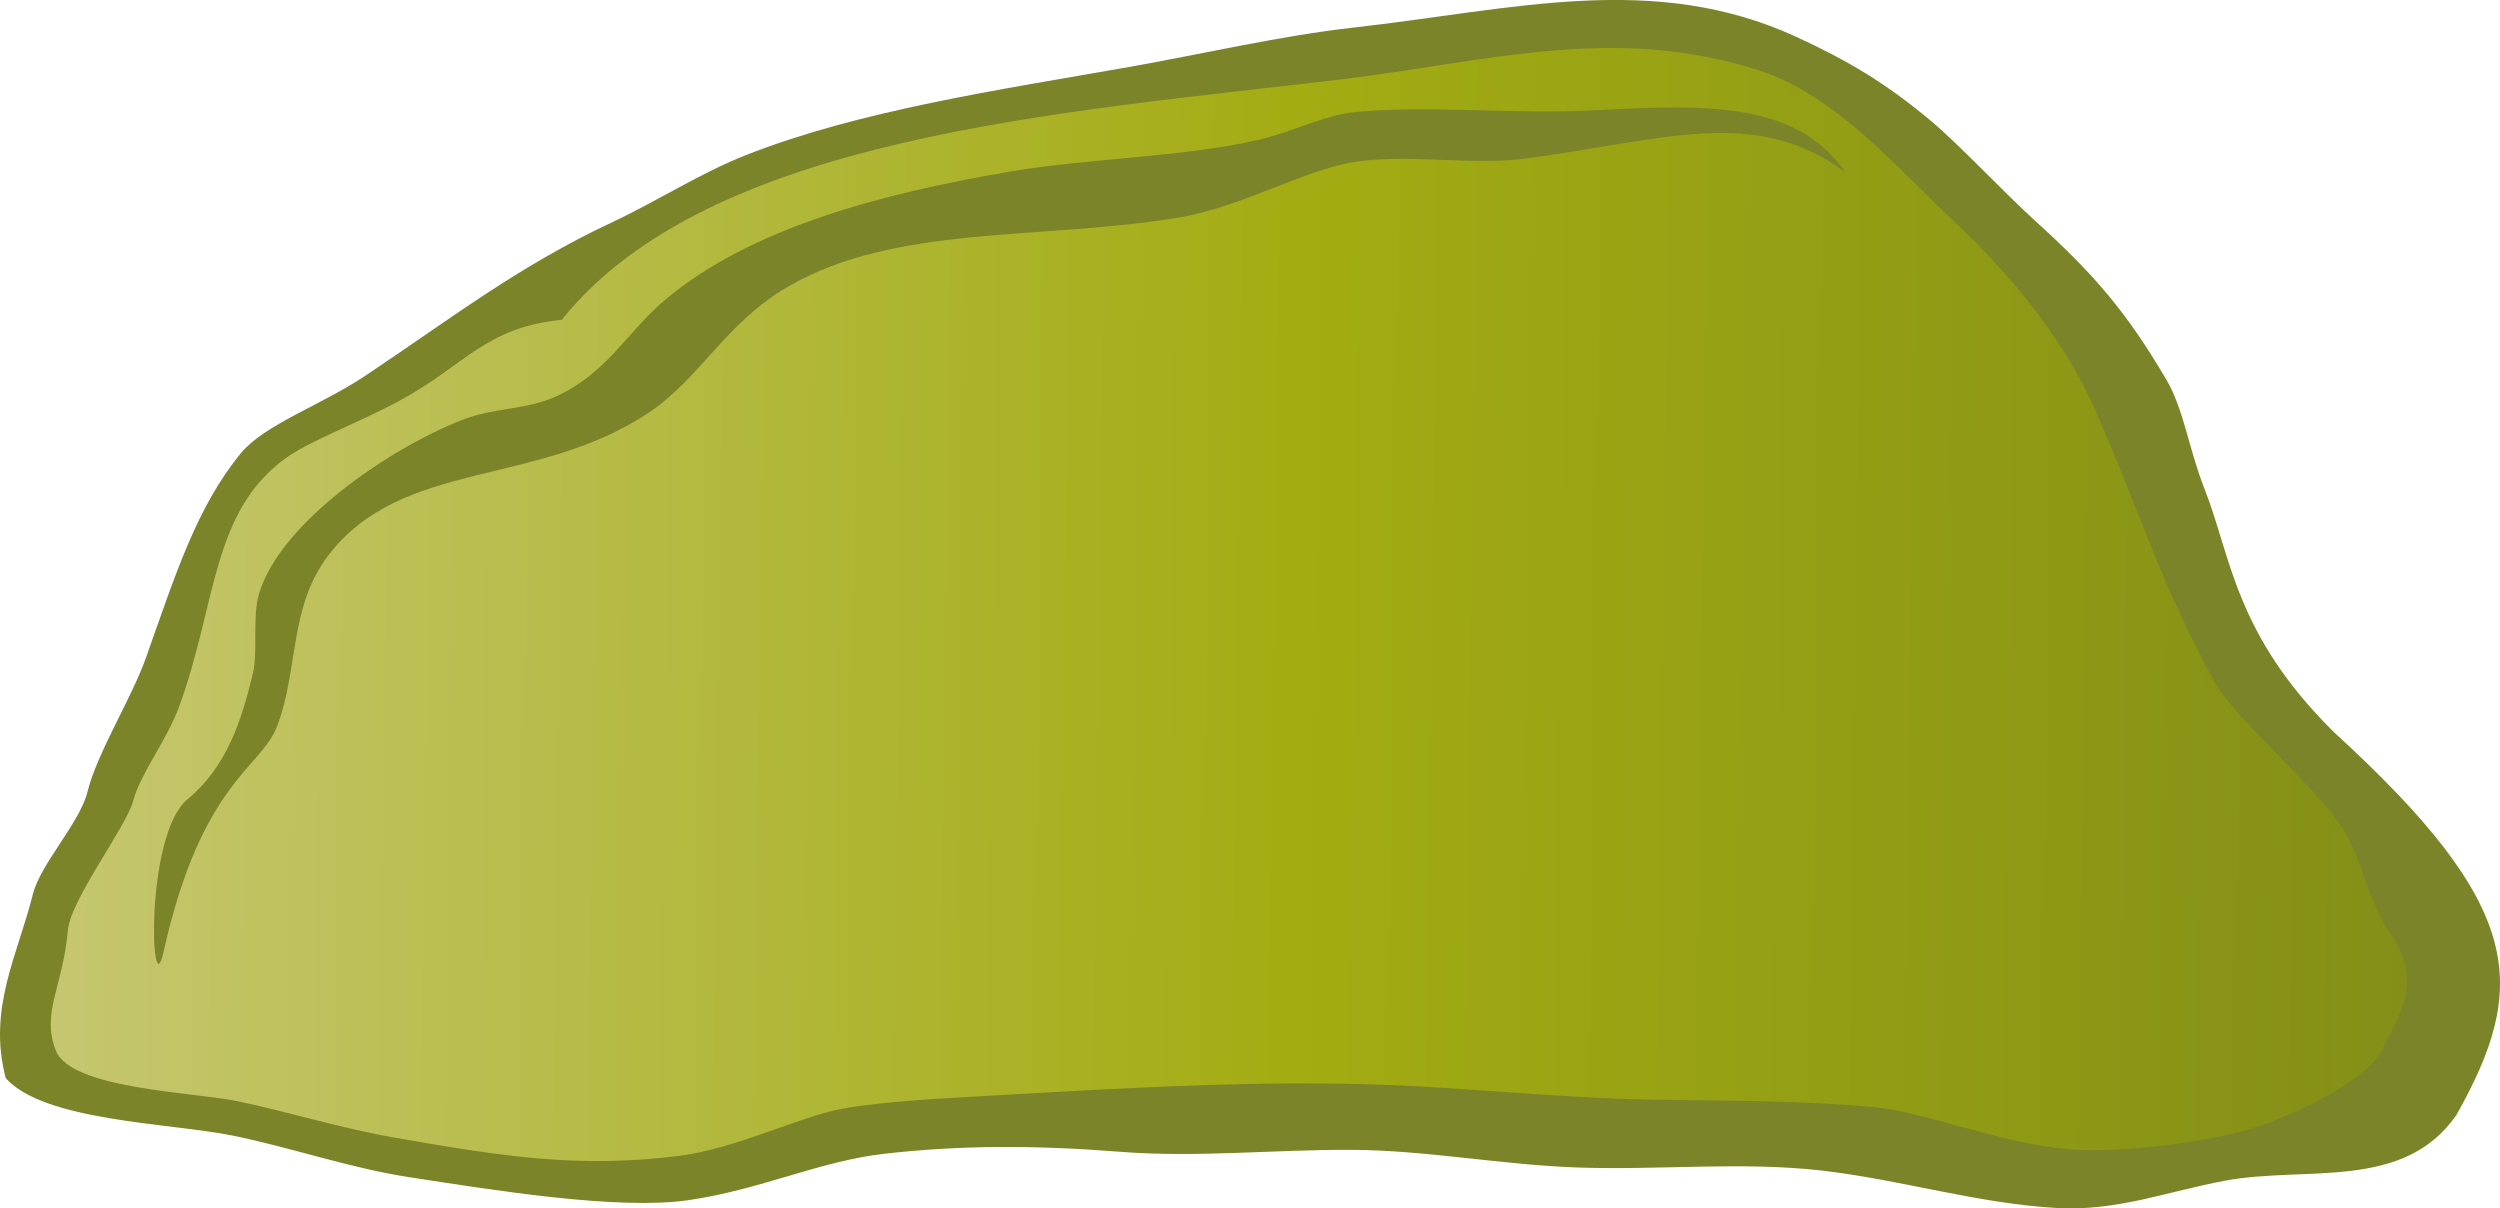 <?xml version="1.0" encoding="utf-8"?>
<!-- Generator: Adobe Illustrator 15.0.0, SVG Export Plug-In . SVG Version: 6.00 Build 0)  -->
<!DOCTYPE svg PUBLIC "-//W3C//DTD SVG 1.1//EN" "http://www.w3.org/Graphics/SVG/1.1/DTD/svg11.dtd">
<svg version="1.1" id="Ebene_1" xmlns="http://www.w3.org/2000/svg" xmlns:xlink="http://www.w3.org/1999/xlink" x="0px" y="0px"
	 width="176.2px" height="85.166px" viewBox="0 0 176.2 85.166" enable-background="new 0 0 176.2 85.166" xml:space="preserve">
<g>
	
		<linearGradient id="SVGID_1_" gradientUnits="userSpaceOnUse" x1="93.49" y1="373.965" x2="263.848" y2="373.965" gradientTransform="matrix(1 0.013 -0.013 1 -86.129 -333.037)">
		<stop  offset="0" style="stop-color:#C6C771"/>
		<stop  offset="0.522" style="stop-color:#A3AC12"/>
		<stop  offset="1" style="stop-color:#828E17"/>
	</linearGradient>
	<path fill-rule="evenodd" clip-rule="evenodd" fill="url(#SVGID_1_)" d="M94.603,4.674c10.53-0.31,18.385-3.847,28.604-0.595
		c5.404,1.721,10.944,5.987,15.013,9.805c4.793,4.496,11.295,7.943,13.296,12.546c3.354,7.711,4.393,15.348,8.241,22.454
		c1.473,2.72,3.299,5.018,4.826,7.871c1.212,2.267,3.482,4.72,4.106,7.741c0.423,2.058,4.597,9.028,3.701,11.103
		c-1.008,2.328-10.602,4.697-13.646,5.472c-3.097,0.787-8.578,2.549-12.044,2.248c-4.718-0.41-10.113-1.65-13.432-1.977
		c-5.253-0.514-10.841-1.204-15.962-1.284c-5.214-0.08-10.864-1.188-16.441-1.533c-10.413-0.643-21.15-0.013-31.247,0.56
		c-2.46,0.14-7.11,0.413-9.984,0.953c-2.974,0.56-7.843,2.602-11.813,3.093c-7.155,0.884-12.482-0.502-20.041-1.819
		c-3.705-0.646-7.479-1.805-11.021-2.545C13.69,78.123,3.957,78.258,2.909,75.52c-1.029-2.695-0.764-3.913-0.397-8.006
		c0.193-2.15,5.886-9.698,6.368-11.559c0.478-1.843,2.124-3.928,2.962-6.206c2.69-7.313,2.356-14.353,7.562-18.167
		c1.718-1.259,5.784-3.595,8.718-5.174C32.851,23.861,49.049,6.011,94.603,4.674z"/>
	
		<linearGradient id="SVGID_2_" gradientUnits="userSpaceOnUse" x1="207.766" y1="411.387" x2="207.766" y2="411.387" gradientTransform="matrix(1 0.013 -0.013 1 -86.129 -333.037)">
		<stop  offset="0" style="stop-color:#C2E0E5"/>
		<stop  offset="0.5" style="stop-color:#95CBD5"/>
		<stop  offset="0.634" style="stop-color:#86C5D0"/>
		<stop  offset="0.85" style="stop-color:#73BECA"/>
		<stop  offset="1" style="stop-color:#6CBBC8"/>
	</linearGradient>
	<path fill-rule="evenodd" clip-rule="evenodd" fill="url(#SVGID_2_)" d="M116.351,80.968"/>
	<path fill-rule="evenodd" clip-rule="evenodd" fill="#7C8429" d="M130.058,12.149c-6.292-4.743-12.916-2.236-22.479-0.98
		c-3.861,0.508-7.945-0.3-11.768,0.194c-3.83,0.497-8.079,3.209-12.853,3.99c-9.767,1.595-19.822,0.46-27.4,4.837
		c-4.411,2.55-6.188,6.444-9.803,8.871c-7.901,5.308-17.412,3.264-22.62,10.09c-2.78,3.646-2.076,8.041-3.615,12.064
		c-1.115,2.911-5.348,3.946-8.002,15.914c-0.891,4.016-1.347-8.284,1.707-10.806c2.767-2.281,3.828-5.598,4.614-8.936
		c0.331-1.406-0.058-3.92,0.417-5.533c1.461-4.968,9.103-10.216,14.345-12.271c2.173-0.853,4.476-0.682,6.596-1.646
		c3.604-1.638,4.991-4.548,7.698-6.821c5.965-5.009,15.095-7.465,24.34-9.03c5.596-0.948,11.857-0.979,17.329-2.198
		c2.468-0.551,4.708-1.771,6.945-1.988c5.176-0.504,11.403,0.182,16.956-0.13C120.512,7.323,126.676,7.23,130.058,12.149z"/>
	<path fill-rule="evenodd" clip-rule="evenodd" fill="#7C8429" d="M173.129,78.583c-3.73,5.387-10.608,3.566-16.322,4.634
		c-4.062,0.76-7.574,2.152-11.79,1.925c-5.574-0.301-11.053-1.997-16.575-2.636c-5.705-0.659-11.517-0.013-17.298-0.222
		c-5.367-0.191-10.588-1.216-15.901-1.243c-5.445-0.024-10.923,0.559-16.267,0.139c-6.054-0.475-11.193-0.475-16.609,0.132
		c-4.623,0.521-8.801,2.556-13.882,3.281c-4.961,0.71-13.694-0.711-19.702-1.634c-4.146-0.641-8.391-2.117-12.421-2.93
		c-4.385-0.884-13.257-0.999-15.958-4.043c-1.291-4.897,0.835-8.652,1.917-12.976c0.532-2.126,3.304-5.015,3.843-7.2
		c0.678-2.753,3.085-6.534,4.121-9.448c2.068-5.818,3.561-10.611,6.694-14.422c1.66-2.019,5.677-3.396,8.72-5.426
		c6.056-4.036,10.803-7.738,17.442-10.849c3.154-1.477,6.207-3.459,9.403-4.722c7.996-3.16,17.918-4.616,27.069-6.228
		c5.04-0.891,10.619-2.191,15.749-2.768c11.3-1.266,21.17-3.982,31.244,0.652c3.689,1.696,6.295,3.263,9.426,5.871
		c2.103,1.757,5.149,5.047,7.408,7.096c4.251,3.851,6.472,6.486,9.247,11.194c1.219,2.066,1.569,4.849,2.67,7.646
		c1.917,4.867,2.135,10.262,9.124,17.184C177.996,63.935,178.234,69.486,173.129,78.583z M28.099,28.276
		c-2.934,1.58-6.295,2.792-8.01,4.049c-5.207,3.817-4.804,10.24-7.491,17.551c-0.842,2.279-2.721,4.69-3.2,6.537
		c-0.481,1.855-4.418,6.979-4.61,9.129c-0.366,4.093-1.889,5.794-0.859,8.49c1.047,2.736,9.744,2.938,12.811,3.58
		c3.543,0.742,7.335,1.917,11.041,2.563c7.559,1.317,12.896,2.181,20.052,1.296c3.973-0.491,8.487-2.754,11.461-3.314
		c2.875-0.539,7.586-0.767,10.046-0.907c10.097-0.572,21.084-1.278,31.499-0.635c5.576,0.345,10.692,0.815,15.904,0.896
		c5.123,0.081,10.312,0.031,15.565,0.546c3.317,0.324,8.738,2.533,13.455,2.94c3.468,0.303,9.031-0.44,12.127-1.229
		c3.045-0.774,9.046-3.553,10.057-5.881c0.896-2.074,2.979-4.384,0.601-7.994c-1.697-2.575-1.945-4.772-3.158-7.041
		c-1.527-2.854-7.891-8.153-9.362-10.87c-3.849-7.108-4.904-11.146-8.259-18.857c-2-4.603-5.368-9.136-10.16-13.631
		c-4.07-3.817-8.299-8.837-13.705-10.557c-10.218-3.254-19.061-0.578-29.42,0.662c-19.847,2.368-44.519,4.009-54.89,16.941
		C34.16,23.08,32.828,25.729,28.099,28.276z"/>
</g>
</svg>
